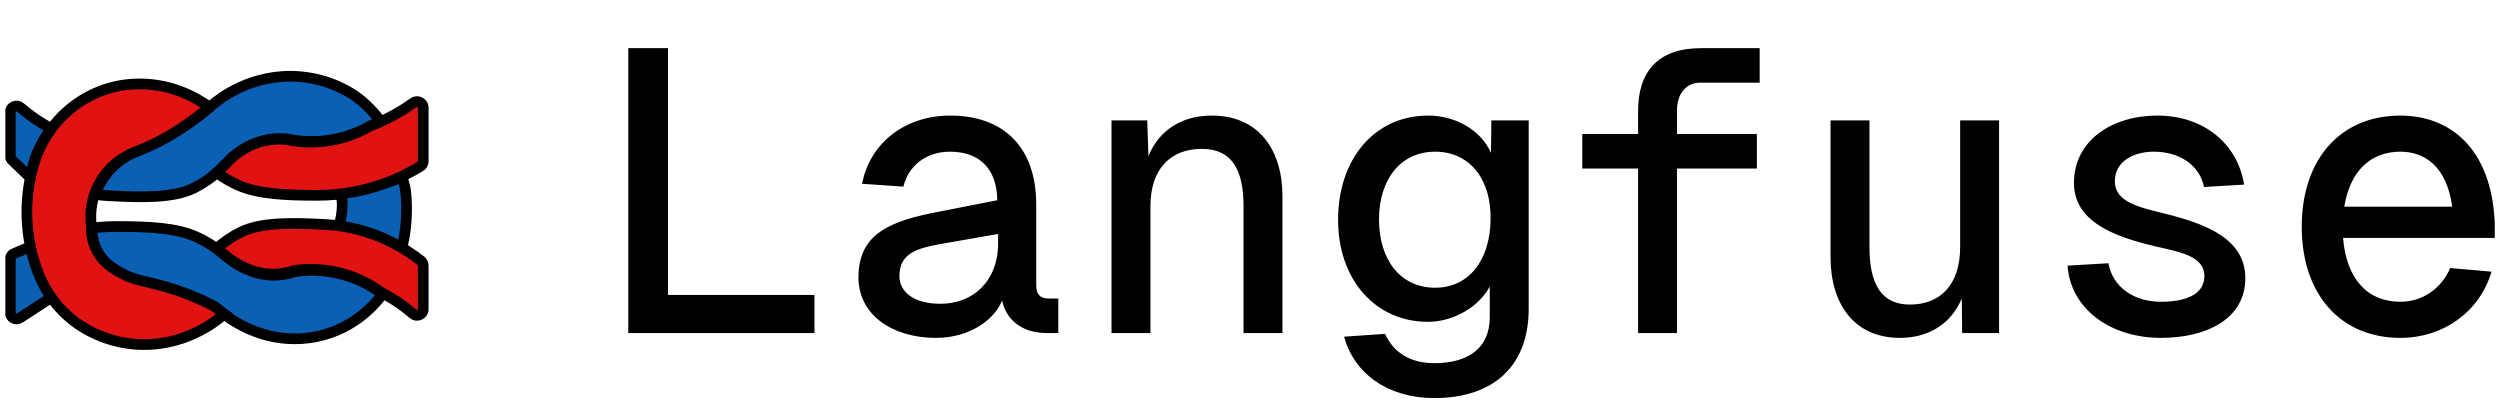 <?xml version="1.0" encoding="UTF-8"?> <svg xmlns="http://www.w3.org/2000/svg" width="1869" height="313" viewBox="0 0 1869 313" fill="none"><g clip-path="url(#clip0_823_291)"><path d="M469.7 249V36H499.4V220.5H608.9V249H469.7ZM644.483 137.4C650.483 106.5 676.883 86.4 710.483 86.4C749.183 86.4 774.683 108.9 774.683 153V213.3C774.683 220.2 777.683 223.2 784.283 223.2H791.183V249H782.783C763.583 249 752.183 238.8 749.183 224.7C743.183 239.4 724.583 252.6 699.683 252.6C667.583 252.6 641.783 235.8 641.783 207.3C641.783 174.3 666.083 165 702.683 158.1L745.583 149.7C745.283 125.4 731.483 113.4 710.183 113.4C692.183 113.4 678.983 124.2 675.383 139.5L644.483 137.4ZM672.383 206.7C672.683 217.8 682.283 227.1 703.283 227.1C727.283 227.1 746.183 210.3 746.183 181.8V174.9L711.983 180.9C689.783 184.8 672.383 186.6 672.383 206.7ZM830.966 90H857.666L858.566 116.7C866.966 96.3 884.666 86.4 905.966 86.4C941.366 86.4 958.766 112.5 958.766 146.7V249H929.666V154.2C929.666 126 920.366 111.3 898.466 111.3C875.366 111.3 860.066 126 860.066 154.2V249H830.966V90ZM1067.55 240.6C1028.25 240.6 1000.35 209.1 1000.35 164.4C1000.35 118.2 1028.25 86.4 1067.55 86.4C1088.85 86.4 1107.45 97.8 1114.65 114.3L1114.95 90H1142.85V231.6C1142.55 275.1 1114.95 297.6 1072.35 297.6C1037.55 297.6 1012.35 279.3 1004.85 251.7L1035.45 249.6C1041.75 263.4 1054.05 271.5 1072.35 271.5C1098.15 271.5 1113.45 259.8 1113.75 237.9V214.2C1105.65 229.5 1086.45 240.6 1067.55 240.6ZM1030.95 164.1C1030.95 194.1 1046.85 215.1 1072.95 215.1C1098.45 215.1 1114.05 194.1 1114.35 164.1C1114.95 134.4 1099.05 113.4 1072.95 113.4C1046.85 113.4 1030.95 134.4 1030.95 164.1ZM1224.63 83.1C1224.63 53.7 1239.33 36 1271.73 36H1315.53V61.8H1271.13C1260.93 61.8 1253.73 69.6 1253.73 82.5V100.2H1313.43V126H1253.73V249H1224.63V126H1182.93V100.2H1224.63V83.1ZM1494.51 249H1466.91L1466.61 223.2C1458.21 243 1440.81 252.6 1420.41 252.6C1385.61 252.6 1368.51 226.5 1368.51 192.3V90H1397.61V184.8C1397.61 213 1406.91 227.7 1427.91 227.7C1450.41 227.7 1465.41 213 1465.41 184.8V90H1494.51V249ZM1647.7 139.8C1644.4 123 1628.8 113.4 1610.2 113.4C1594.9 113.4 1580.8 120.9 1581.1 135.6C1581.1 151.5 1600.3 155.1 1618 159.6C1648.3 167.1 1678.6 178.2 1678.6 207.9C1678.6 239.1 1648.6 252.6 1615.6 252.6C1578.4 252.6 1548.1 231.6 1545.7 198.6L1576.3 196.8C1579.3 214.5 1595.2 225.6 1615.6 225.6C1631.5 225.6 1648 221.4 1648 206.4C1648 190.8 1627.9 188.1 1610.2 183.9C1580.2 176.7 1550.5 165.6 1550.5 136.8C1550.5 104.7 1579.3 86.4 1612.9 86.4C1646.5 86.4 1672.6 106.5 1677.7 138L1647.7 139.8ZM1720.78 169.5C1720.78 118.8 1749.88 86.4 1794.58 86.4C1830.28 86.4 1862.68 109.5 1865.08 166.8V177.9H1751.68C1754.08 207.9 1769.38 225.6 1794.58 225.6C1810.48 225.6 1824.88 216.3 1831.78 200.4L1862.68 203.1C1853.68 233.4 1826.38 252.6 1794.58 252.6C1749.88 252.6 1720.78 220.2 1720.78 169.5ZM1752.58 154.5H1833.28C1829.08 124.2 1812.58 113.4 1794.58 113.4C1771.48 113.4 1756.78 128.7 1752.58 154.5Z" fill="black"></path><g clip-path="url(#clip1_823_291)"><path d="M286.055 219.8C272.135 238.631 250.819 251.195 226.766 253.029C226.017 253.081 225.268 253.134 224.509 253.176C196.306 254.58 175.001 241.712 160.874 229.766C135.875 216.532 116.315 213.199 104.871 210.317C96.549 208.221 89.266 204.03 86.145 201.934C83.378 200.289 77.812 196.474 73.662 189.359C69.011 181.385 68.741 173.766 68.814 170.528C71.237 170.204 74.369 169.847 78.031 169.617C81.027 169.428 83.93 169.355 87.186 169.344C112.445 169.313 132.034 170.549 146.287 176.879C153.996 180.295 161.143 184.843 167.509 190.386C175.697 197.533 192.436 208.829 213.065 204.973C215.687 204.48 218.205 203.83 220.629 203.034C228.056 201.965 240.759 201.106 255.719 205.077C269.919 208.85 280.135 215.368 286.055 219.8Z" fill="#0A60B5" stroke="black" stroke-width="8" stroke-miterlimit="10"></path><path d="M284.203 90.117C277.928 81.986 270.3 74.3 261.292 69.056C251.692 63.47 239.442 58.66 224.627 57.357C188.429 54.171 163.68 74.249 159.171 78.045C153.561 83.31 131.119 101.94 104.105 112.284C99.399 113.96 90.339 117.921 82.287 126.766C75.918 133.758 72.801 140.916 71.273 145.364C74.494 145.809 77.819 146.13 81.248 146.326C107.44 147.785 129.945 147.93 144.667 140.72C154.392 135.962 162.922 129.186 170.278 121.252C183.535 106.946 202.87 100.564 220.471 104.94C228.554 106.067 242.632 106.926 258.913 101.94C270.155 98.495 278.53 94.161 284.203 90.117Z" fill="#0A60B5" stroke="black" stroke-width="8" stroke-miterlimit="10"></path><path d="M38.562 96.154C28.521 90.993 20.682 85.039 15.335 80.378C12.347 77.771 7.703 79.909 7.703 83.892V116.455C7.703 117.873 8.344 119.218 9.441 120.094L22.781 132.93C23.484 127.768 24.994 120.751 28.386 112.993C31.582 105.674 35.419 100.074 38.562 96.154Z" fill="#0A60B5" stroke="black" stroke-width="8" stroke-miterlimit="10"></path><path d="M253.344 168.823C254.87 164.12 255.717 159.186 255.843 154.158C255.947 150.186 255.487 148.702 254.797 144.856C261.896 143.664 270.762 141.72 278.844 139.629C287.386 137.424 293.701 134.863 300.8 132.312C301.835 137.277 302.922 139.692 303.299 143.371C303.654 146.842 303.874 150.437 303.936 154.158C304.125 165.719 302.713 176.203 300.538 185.391C293.847 181.92 285.901 178.325 276.753 175.168C268.242 172.22 260.328 170.214 253.344 168.823Z" fill="#0A60B5" stroke="black" stroke-width="8" stroke-miterlimit="10"></path><path d="M15.025 237.578C11.964 239.801 7.703 237.61 7.703 233.801V193.808C7.703 192.597 8.168 191.45 8.975 190.594C9.378 190.166 9.751 189.926 9.916 189.832L23.133 184.156C24.105 189.457 25.708 195.801 28.386 202.708C31.52 210.784 35.243 217.326 38.562 222.303C30.713 227.395 22.864 232.487 15.025 237.578Z" fill="#0A60B5" stroke="black" stroke-width="8" stroke-miterlimit="10"></path><path fill-rule="evenodd" clip-rule="evenodd" d="M100.136 62.85C126.57 61.539 146.337 72.61 156.526 80.01C148.813 86.823 127.941 103.262 103.255 112.757C101.59 113.353 99.381 114.235 96.864 115.52C79.001 124.318 68.379 141.852 67.905 160.584C67.825 163.737 67.986 166.878 68.403 169.965C68.358 169.971 68.313 169.977 68.268 169.983C68.195 173.195 68.466 180.754 73.113 188.667C77.262 195.726 82.824 199.511 85.59 201.143C86.963 202.058 89.14 203.376 91.857 204.742C95.049 206.442 98.588 207.868 102.492 208.971C103.09 209.145 103.695 209.309 104.305 209.461C105.726 209.816 107.274 210.184 108.944 210.58C120.722 213.376 138.569 217.611 160.45 229.112C162.661 230.967 165.042 232.837 167.596 234.664C166.82 235.359 166.167 235.965 165.639 236.463C161.127 240.279 136.36 260.46 100.136 257.258C85.31 255.948 73.041 251.113 63.444 245.499C47.276 236.048 35.06 221.096 28.395 203.598C24.101 192.317 20.358 177.729 20.088 160.563C19.849 145.903 22.198 132.99 25.401 122.281C35.205 89.56 63.798 65.564 97.88 62.995L97.882 62.995C98.63 62.943 99.378 62.891 100.136 62.85ZM285.278 218.795C279.345 214.399 269.166 207.981 255.066 204.263C240.114 200.322 227.419 201.175 219.996 202.235C217.573 203.025 215.057 203.67 212.437 204.159C191.819 207.985 175.09 196.777 166.907 189.686C165.316 188.31 163.676 186.997 161.991 185.747C167.498 180.907 173.553 176.731 180.154 173.487C194.887 166.251 217.407 166.396 243.619 167.852C279.739 169.869 304.692 187.076 314.653 194.978C315.765 195.862 316.4 197.193 316.4 198.607V231.078C316.4 235.06 311.731 237.191 308.726 234.582C303.343 229.92 295.425 223.958 285.278 218.795ZM169.475 121.772C167.107 124.337 164.617 126.782 162.005 129.078C167.063 132.831 172.53 136.008 178.313 138.552C192.558 144.832 212.136 146.059 237.38 146.028C274.405 145.976 301.667 132.033 314.175 124.443C315.557 123.601 316.4 122.104 316.4 120.482V80.629C316.4 76.834 312.116 74.651 309.038 76.865C301.753 82.109 290.919 88.802 276.948 94.066C271.916 97.032 265.646 100.06 258.175 102.36C241.882 107.371 227.794 106.508 219.705 105.375C202.092 100.977 182.742 107.392 169.475 121.772Z" fill="#E11312"></path><path d="M156.526 80.01L159.174 83.008L162.913 79.705L158.876 76.773L156.526 80.01ZM100.136 62.85L99.938 58.855L99.928 58.855L99.917 58.856L100.136 62.85ZM103.255 112.757L104.602 116.524L104.647 116.508L104.691 116.491L103.255 112.757ZM96.864 115.52L98.631 119.108L98.657 119.096L98.683 119.083L96.864 115.52ZM67.905 160.584L63.906 160.483L63.906 160.483L67.905 160.584ZM68.403 169.965L68.927 173.93L72.904 173.405L72.367 169.429L68.403 169.965ZM68.268 169.983L67.741 166.018L64.347 166.469L64.269 169.892L68.268 169.983ZM73.113 188.667L69.664 190.693L69.665 190.693L73.113 188.667ZM85.59 201.143L87.809 197.815L87.718 197.754L87.623 197.699L85.59 201.143ZM91.857 204.742L93.738 201.212L93.696 201.189L93.654 201.168L91.857 204.742ZM102.492 208.971L103.605 205.13L103.593 205.126L103.58 205.122L102.492 208.971ZM104.305 209.461L103.335 213.342L103.335 213.342L104.305 209.461ZM108.944 210.58L109.868 206.688L109.868 206.688L108.944 210.58ZM160.45 229.112L163.022 226.048L162.693 225.772L162.311 225.571L160.45 229.112ZM167.596 234.664L170.263 237.645L173.982 234.317L169.924 231.412L167.596 234.664ZM165.639 236.463L168.222 239.518L168.306 239.447L168.385 239.372L165.639 236.463ZM100.136 257.258L100.489 253.274L100.488 253.274L100.136 257.258ZM63.444 245.499L65.464 242.046L65.463 242.045L63.444 245.499ZM28.395 203.598L24.657 205.021L24.657 205.021L28.395 203.598ZM20.088 160.563L24.087 160.5L24.087 160.498L20.088 160.563ZM25.401 122.281L21.569 121.132L21.568 121.135L25.401 122.281ZM97.88 62.995L97.612 59.004L97.596 59.005L97.579 59.007L97.88 62.995ZM97.882 62.995L98.15 66.986L98.159 66.986L97.882 62.995ZM255.066 204.263L256.086 200.395L256.085 200.395L255.066 204.263ZM285.278 218.795L282.897 222.009L283.166 222.208L283.464 222.36L285.278 218.795ZM219.996 202.235L219.43 198.275L219.086 198.324L218.755 198.432L219.996 202.235ZM212.437 204.159L213.167 208.091L213.17 208.091L212.437 204.159ZM166.907 189.686L169.527 186.663L169.523 186.659L166.907 189.686ZM161.991 185.747L159.351 182.743L155.632 186.011L159.609 188.96L161.991 185.747ZM180.154 173.487L178.39 169.897L178.389 169.897L180.154 173.487ZM243.619 167.852L243.842 163.858L243.84 163.858L243.619 167.852ZM314.653 194.978L317.141 191.846L317.139 191.845L314.653 194.978ZM308.726 234.582L311.349 231.562L311.345 231.558L308.726 234.582ZM162.005 129.078L159.364 126.074L155.646 129.341L159.622 132.291L162.005 129.078ZM169.475 121.772L172.415 124.485L172.415 124.484L169.475 121.772ZM178.313 138.552L179.927 134.892L179.924 134.891L178.313 138.552ZM237.38 146.028L237.385 150.028L237.386 150.028L237.38 146.028ZM314.175 124.443L316.25 127.863L316.255 127.86L314.175 124.443ZM309.038 76.865L306.702 73.619L306.702 73.619L309.038 76.865ZM276.948 94.066L275.537 90.323L275.214 90.445L274.917 90.62L276.948 94.066ZM258.175 102.36L259.351 106.183L259.351 106.183L258.175 102.36ZM219.705 105.375L218.736 109.256L218.94 109.307L219.15 109.336L219.705 105.375ZM158.876 76.773C148.278 69.076 127.619 57.482 99.938 58.855L100.334 66.845C125.521 65.596 144.396 76.144 154.175 83.246L158.876 76.773ZM104.691 116.491C130.003 106.755 151.286 89.975 159.174 83.008L153.878 77.012C146.339 83.671 125.879 99.77 101.819 109.024L104.691 116.491ZM98.683 119.083C101.016 117.891 103.062 117.074 104.602 116.524L101.908 108.991C100.118 109.631 97.746 110.579 95.045 111.958L98.683 119.083ZM71.903 160.685C72.341 143.407 82.132 127.235 98.631 119.108L95.097 111.932C75.869 121.402 64.417 140.298 63.906 160.483L71.903 160.685ZM72.367 169.429C71.98 166.564 71.829 163.636 71.903 160.685L63.906 160.483C63.821 163.838 63.992 167.193 64.439 170.5L72.367 169.429ZM68.796 173.948C68.839 173.942 68.883 173.936 68.927 173.93L67.879 165.999C67.833 166.005 67.787 166.012 67.741 166.018L68.796 173.948ZM76.562 186.641C72.445 179.632 72.203 172.922 72.267 170.073L64.269 169.892C64.188 173.469 64.486 181.877 69.664 190.693L76.562 186.641ZM87.623 197.699C85.166 196.249 80.234 192.89 76.562 186.64L69.665 190.693C74.289 198.563 80.482 202.773 83.557 204.588L87.623 197.699ZM93.654 201.168C91.084 199.876 89.047 198.641 87.809 197.815L83.371 204.472C84.878 205.476 87.197 206.876 90.061 208.316L93.654 201.168ZM103.58 205.122C99.936 204.092 96.665 202.771 93.738 201.212L89.977 208.272C93.433 210.114 97.24 211.644 101.404 212.821L103.58 205.122ZM105.275 205.581C104.715 205.441 104.158 205.29 103.605 205.13L101.378 212.813C102.022 213 102.674 213.177 103.335 213.342L105.275 205.581ZM109.868 206.688C108.192 206.29 106.668 205.929 105.275 205.581L103.335 213.342C104.783 213.704 106.356 214.077 108.02 214.472L109.868 206.688ZM162.311 225.571C139.969 213.828 121.721 209.501 109.868 206.688L108.02 214.472C119.724 217.25 137.168 221.394 158.589 232.653L162.311 225.571ZM169.924 231.412C167.463 229.65 165.162 227.845 163.022 226.048L157.879 232.176C160.159 234.09 162.622 236.023 165.267 237.917L169.924 231.412ZM168.385 239.372C168.893 238.893 169.519 238.311 170.263 237.645L164.928 231.684C164.121 232.406 163.441 233.038 162.893 233.555L168.385 239.372ZM99.784 261.242C137.658 264.591 163.494 243.516 168.222 239.518L163.056 233.409C158.759 237.043 135.063 256.33 100.489 253.274L99.784 261.242ZM61.424 248.951C71.442 254.812 84.275 259.872 99.784 261.243L100.488 253.274C86.344 252.024 74.639 247.414 65.464 242.046L61.424 248.951ZM24.657 205.021C31.628 223.323 44.425 239.014 61.426 248.952L65.463 242.045C50.128 233.081 38.492 218.869 32.133 202.174L24.657 205.021ZM16.088 160.626C16.367 178.342 20.23 193.392 24.657 205.021L32.133 202.175C27.972 191.241 24.349 177.116 24.087 160.5L16.088 160.626ZM21.568 121.135C18.267 132.175 15.841 145.499 16.088 160.629L24.087 160.498C23.856 146.307 26.13 133.804 29.233 123.427L21.568 121.135ZM97.579 59.007C61.77 61.705 31.827 86.899 21.569 121.132L29.232 123.429C38.584 92.222 65.825 69.422 98.181 66.984L97.579 59.007ZM97.614 59.004L97.612 59.004L98.148 66.986L98.15 66.986L97.614 59.004ZM99.917 58.856C99.125 58.899 98.348 58.953 97.605 59.005L98.159 66.986C98.911 66.933 99.63 66.883 100.355 66.844L99.917 58.856ZM254.046 208.13C267.506 211.68 277.227 217.808 282.897 222.009L287.66 215.581C281.463 210.99 270.825 204.282 256.086 200.395L254.046 208.13ZM220.561 206.195C227.65 205.182 239.773 204.369 254.046 208.13L256.085 200.395C240.456 196.275 227.189 197.167 219.43 198.275L220.561 206.195ZM213.17 208.091C215.961 207.57 218.646 206.883 221.236 206.038L218.755 198.432C216.5 199.168 214.153 199.769 211.703 200.226L213.17 208.091ZM164.288 192.708C172.755 200.046 190.717 212.258 213.167 208.091L211.707 200.226C192.921 203.712 177.425 193.507 169.527 186.663L164.288 192.708ZM159.609 188.96C161.214 190.151 162.776 191.402 164.291 192.712L169.523 186.659C167.857 185.219 166.139 183.843 164.374 182.534L159.609 188.96ZM178.389 169.897C171.438 173.314 165.092 177.697 159.351 182.743L164.632 188.752C169.904 184.118 175.669 180.148 181.918 177.077L178.389 169.897ZM243.84 163.858C230.712 163.129 218.328 162.716 207.327 163.418C196.357 164.118 186.44 165.943 178.39 169.897L181.917 177.077C188.6 173.795 197.31 172.074 207.837 171.402C218.332 170.732 230.314 171.119 243.397 171.846L243.84 163.858ZM317.139 191.845C306.868 183.697 281.132 165.941 243.842 163.858L243.396 171.846C278.345 173.797 302.516 190.456 312.167 198.112L317.139 191.845ZM320.4 198.607C320.4 195.986 319.219 193.497 317.141 191.846L312.165 198.11C312.312 198.227 312.4 198.4 312.4 198.607H320.4ZM320.4 231.078V198.607H312.4V231.078H320.4ZM306.103 237.602C311.703 242.465 320.4 238.483 320.4 231.078H312.4C312.4 231.267 312.351 231.37 312.306 231.437C312.251 231.519 312.158 231.604 312.028 231.663C311.899 231.722 311.774 231.736 311.677 231.725C311.599 231.715 311.491 231.685 311.349 231.562L306.103 237.602ZM283.464 222.36C293.258 227.344 300.909 233.104 306.108 237.606L311.345 231.558C305.777 226.737 297.592 220.573 287.092 215.23L283.464 222.36ZM164.645 132.083C167.369 129.689 169.958 127.146 172.415 124.485L166.536 119.058C164.256 121.528 161.866 123.875 159.364 126.074L164.645 132.083ZM179.924 134.891C174.414 132.467 169.206 129.44 164.388 125.866L159.622 132.291C164.92 136.222 170.646 139.549 176.703 142.214L179.924 134.891ZM237.375 142.028C212.041 142.059 193.29 140.784 179.927 134.892L176.7 142.212C191.826 148.881 212.231 150.059 237.385 150.028L237.375 142.028ZM312.099 121.024C299.926 128.411 273.392 141.977 237.375 142.028L237.386 150.028C275.417 149.975 303.407 135.656 316.25 127.863L312.099 121.024ZM312.4 120.482C312.4 120.708 312.285 120.911 312.094 121.027L316.255 127.86C318.83 126.292 320.4 123.5 320.4 120.482H312.4ZM312.4 80.629V120.482H320.4V80.629H312.4ZM311.375 80.112C311.819 79.792 312.4 80.11 312.4 80.629H320.4C320.4 73.559 312.413 69.509 306.702 73.619L311.375 80.112ZM278.358 97.809C292.734 92.392 303.877 85.508 311.375 80.112L306.702 73.619C299.628 78.71 289.105 85.211 275.537 90.323L278.358 97.809ZM259.351 106.183C267.166 103.778 273.721 100.611 278.979 97.512L274.917 90.62C270.11 93.453 264.126 96.343 256.998 98.537L259.351 106.183ZM219.15 109.336C227.591 110.519 242.314 111.424 259.351 106.183L256.999 98.537C241.45 103.319 227.996 102.498 220.26 101.414L219.15 109.336ZM172.415 124.484C184.804 111.056 202.696 105.251 218.736 109.256L220.674 101.494C201.487 96.703 180.681 103.728 166.535 119.059L172.415 124.484Z" fill="black"></path></g></g><defs><clipPath id="clip0_823_291"><rect width="1869" height="313" fill="white"></rect></clipPath><clipPath id="clip1_823_291"><rect width="316" height="316" fill="white" transform="translate(4 -1)"></rect></clipPath></defs></svg> 